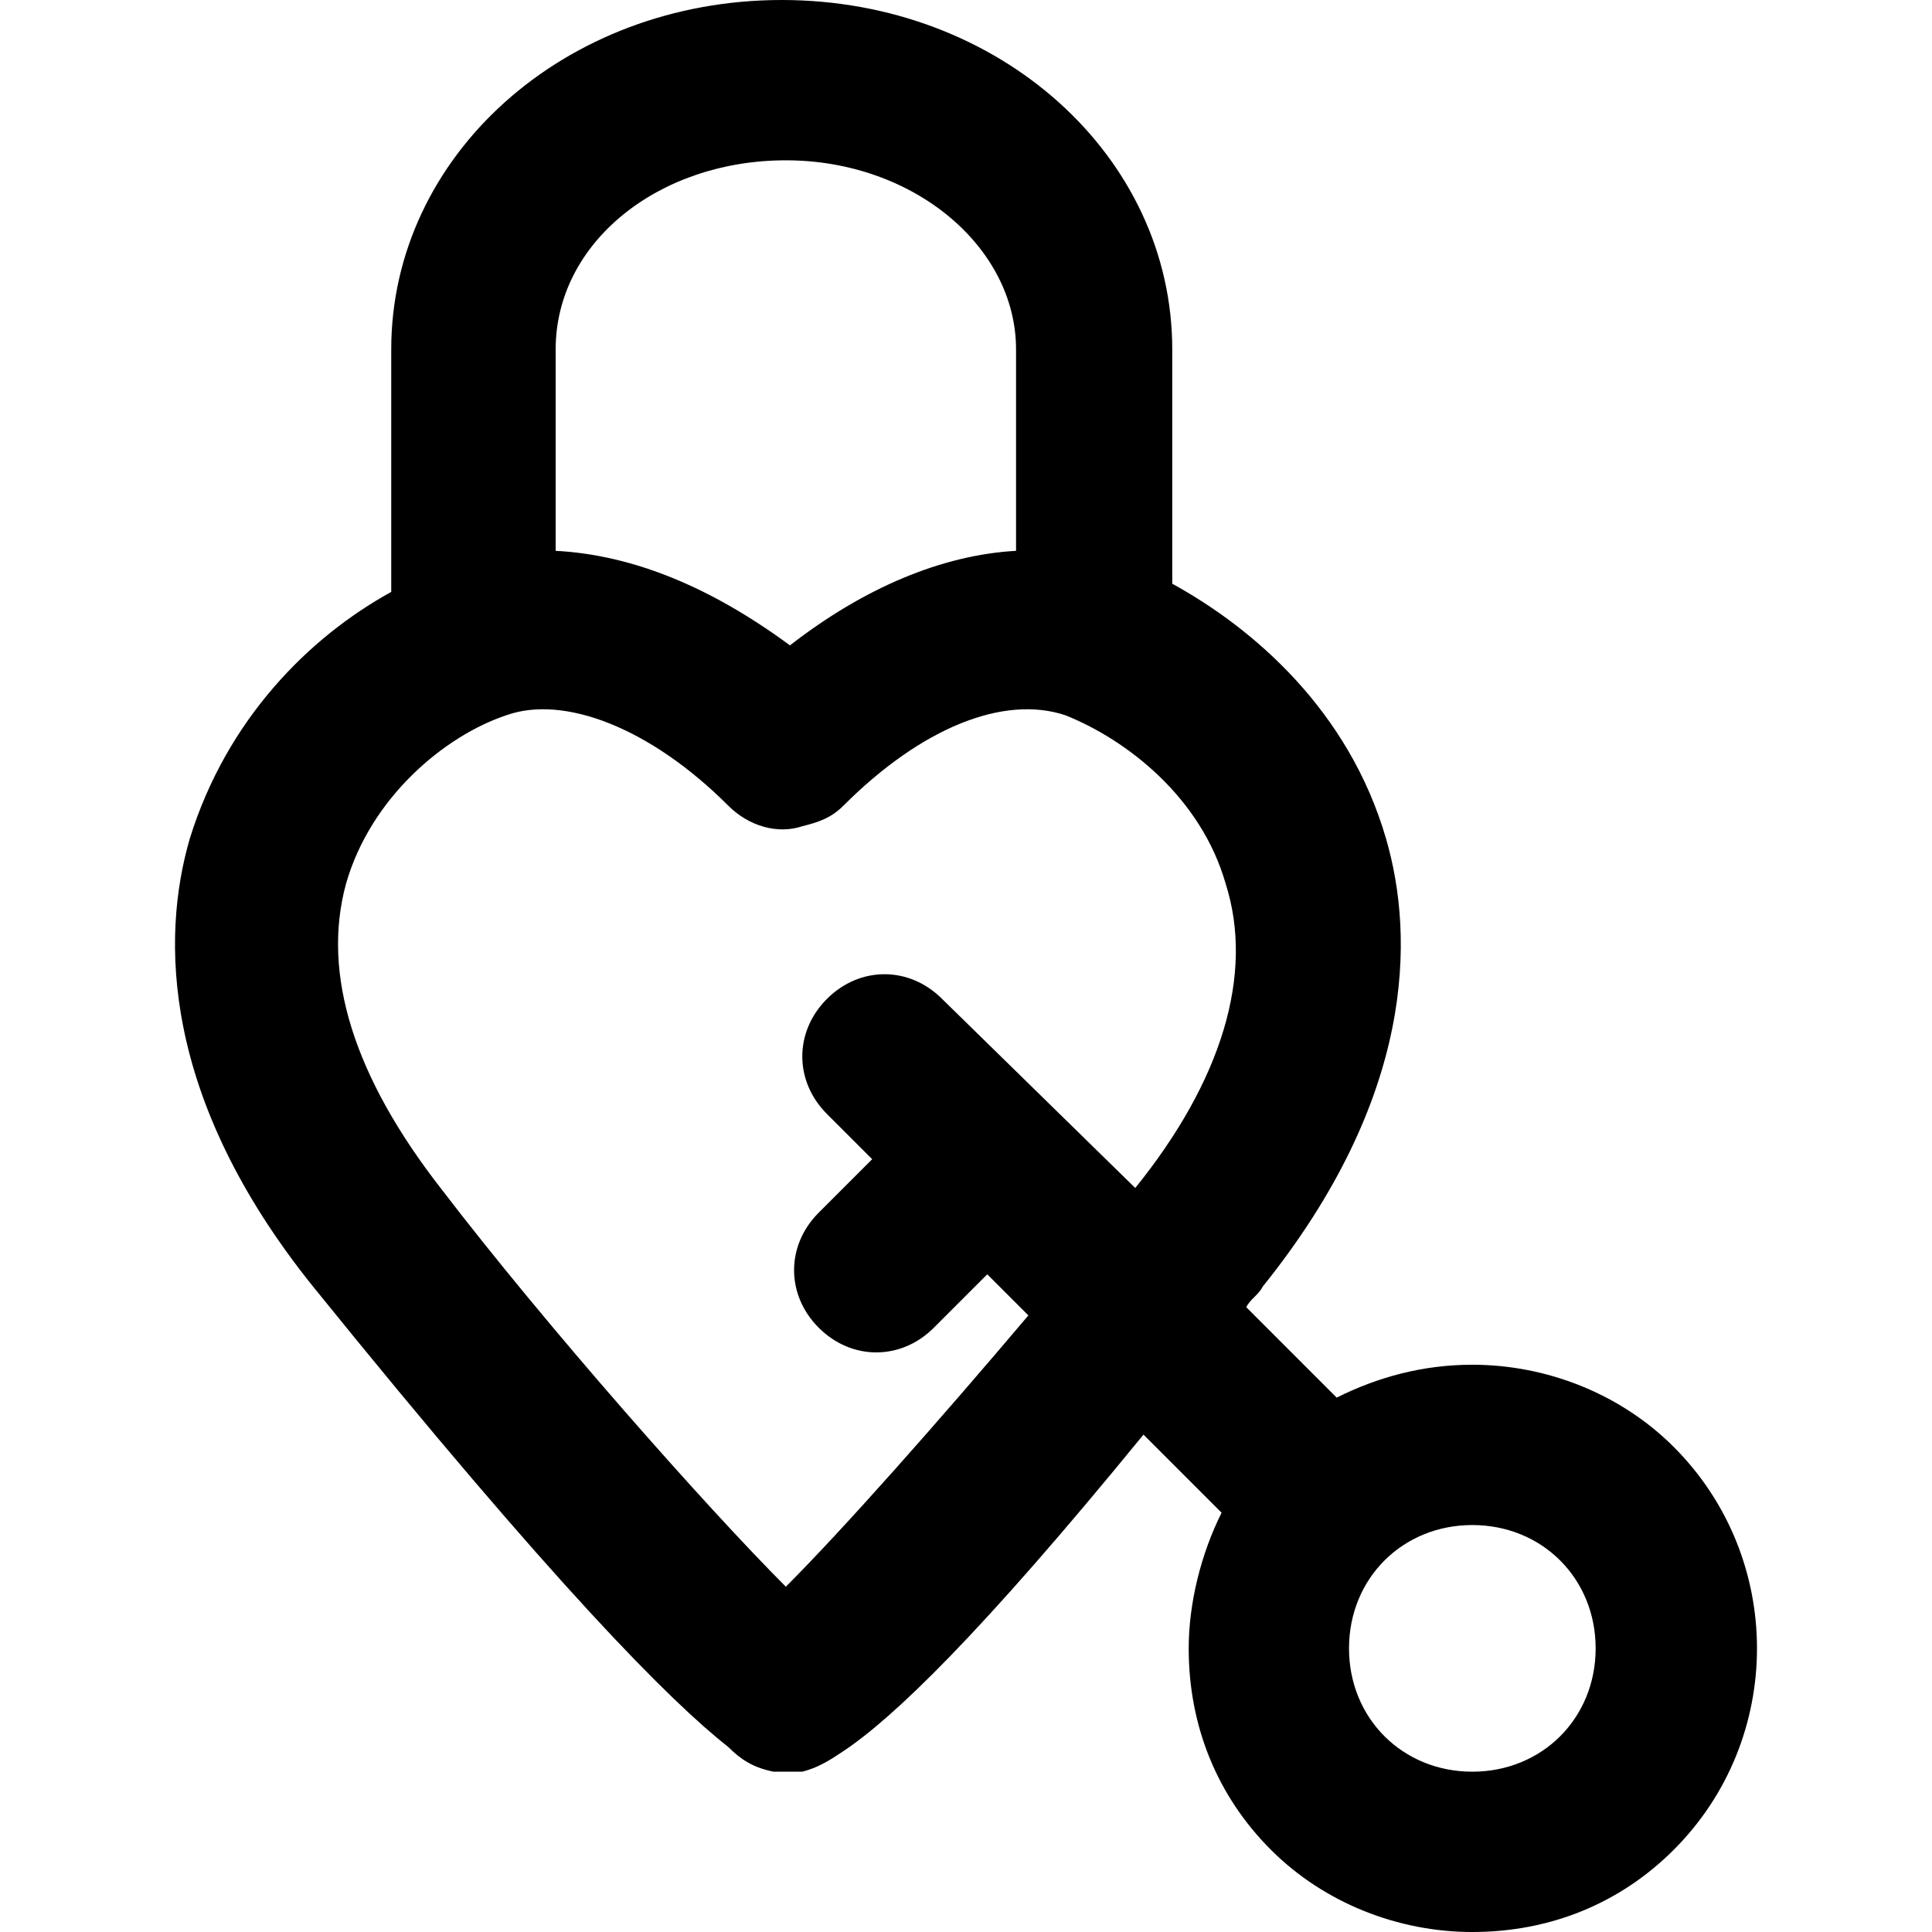 <?xml version="1.0" encoding="iso-8859-1"?>
<!-- Uploaded to: SVG Repo, www.svgrepo.com, Generator: SVG Repo Mixer Tools -->
<svg fill="#000000" height="800px" width="800px" version="1.1" id="Layer_1" xmlns="http://www.w3.org/2000/svg" xmlns:xlink="http://www.w3.org/1999/xlink" 
	 viewBox="0 0 501.333 501.333" xml:space="preserve">
<g>
	<g>
		<path d="M434.32,375.467c-13.867-13.867-33.067-21.333-52.267-21.333c-12.8,0-24.533,3.2-35.2,8.533L323.387,339.2
			c1.067-2.133,3.2-3.2,4.267-5.333c39.467-49.067,39.467-90.667,32-116.267c-9.6-33.067-34.133-54.4-55.467-66.133v-60.8
			C304.187,40.533,259.387,0,202.853,0S101.52,40.533,101.52,90.667V153.6c-21.333,11.733-42.667,33.067-52.267,64
			c-7.467,25.6-7.467,67.2,32,116.267c62.933,77.867,92.8,107.733,107.733,119.467c3.2,3.2,6.4,5.333,11.733,6.4
			c1.067,0,6.4,0,7.467,0c4.267-1.067,7.467-3.2,10.667-5.333c12.8-8.533,35.2-29.867,77.867-82.133l20.267,20.267
			c-5.333,10.667-8.533,23.467-8.533,35.2c0,20.267,7.467,38.4,21.333,52.267c13.867,13.867,33.067,21.333,52.267,21.333
			c20.267,0,38.4-7.467,52.267-21.333C463.12,451.2,463.12,404.267,434.32,375.467z M144.187,90.667
			c0-27.733,26.667-49.067,59.733-49.067s59.733,22.4,59.733,49.067v52.267c-19.2,1.067-39.467,9.6-58.667,24.533
			c-20.267-14.933-40.533-23.467-60.8-24.533V90.667z M294.587,308.267L244.453,259.2c-8.533-8.533-21.333-8.533-29.867,0
			s-8.533,21.333,0,29.867L226.32,300.8l-13.867,13.867c-8.533,8.533-8.533,21.333,0,29.867c4.267,4.267,9.6,6.4,14.933,6.4
			s10.667-2.133,14.933-6.4l13.867-13.867l10.667,10.667c-23.467,27.733-48,55.467-62.933,70.4
			c-20.267-20.267-61.867-67.2-89.6-103.467c-22.4-28.8-30.933-55.467-24.533-78.933c6.4-22.4,25.6-38.4,41.6-43.733
			c14.933-5.333,37.333,3.2,57.6,23.467c5.333,5.333,12.8,7.467,19.2,5.333c4.267-1.067,7.467-2.133,10.667-5.333
			c20.267-20.267,41.6-28.8,57.6-23.467c16,6.4,35.2,21.333,41.6,43.733C325.52,252.8,316.987,280.533,294.587,308.267z
			 M382.053,459.733c-18.133,0-32-13.867-32-32s13.867-32,32-32c18.133,0,32,13.867,32,32
			C414.053,445.867,400.187,459.733,382.053,459.733z"/>
	</g>
</g>
</svg>